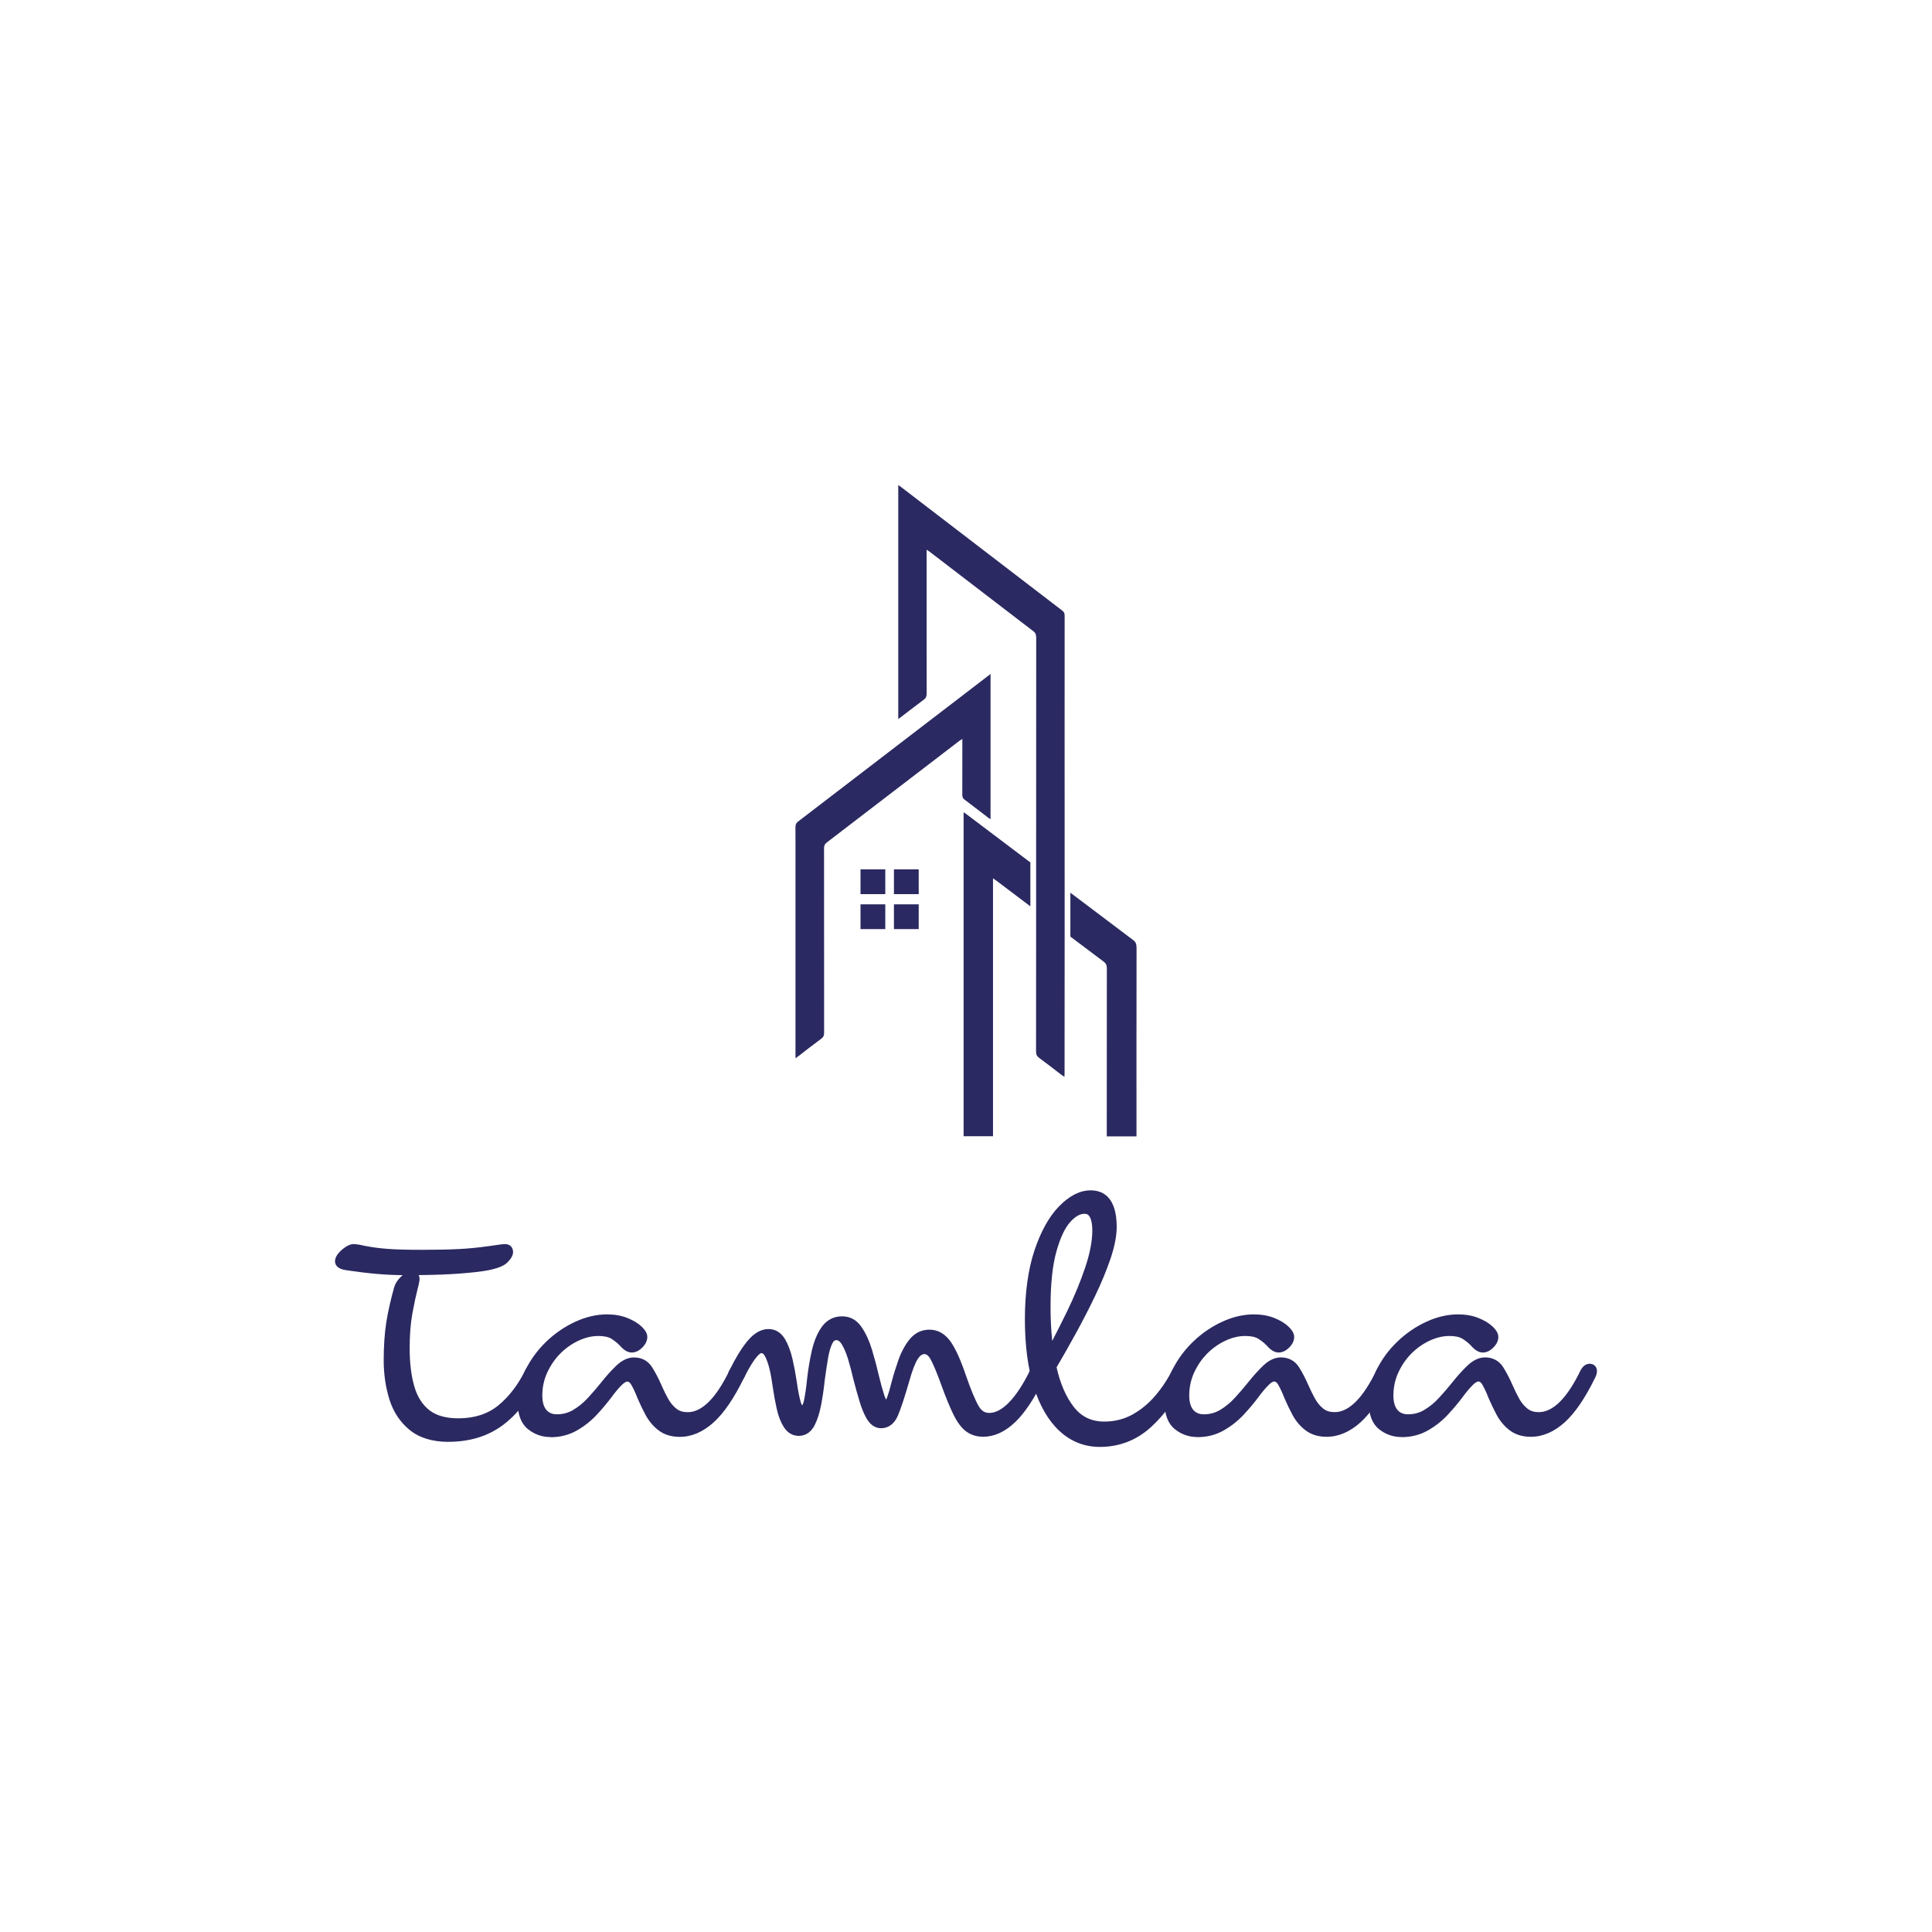 <svg xmlns="http://www.w3.org/2000/svg" id="Layer_1" data-name="Layer 1" viewBox="0 0 500 500"><defs><style>      .cls-1 {        fill: #2b2961;      }    </style></defs><g><path class="cls-1" d="M250.1,210.7c5.52,4.17,11.03,8.33,16.56,12.5v11.36c-2.94-2.21-5.88-4.43-8.82-6.66-.24-.18-.51-.34-.85-.58v66.73h-7.61v-83.85c.25.18.51.33.73.51Z"></path><path class="cls-1" d="M294.14,245.2c-.03,15.79-.02,31.59-.02,47.38v1.51h-7.69v-1.28c0-14.03,0-28.07.02-42.11,0-.88-.19-1.37-.81-1.82-2.88-2.16-5.76-4.33-8.63-6.49v-11.36c5.42,4.09,10.84,8.18,16.27,12.27.64.48.85.99.85,1.91Z"></path><path class="cls-1" d="M275.53,229.89v11.36c0,15.73,0,29.38-.02,36.43,0,.28-.02.58-.03,1-.27-.16-.46-.28-.66-.42-2-1.54-3.99-3.09-6.02-4.58-.51-.39-.67-.82-.67-1.57.02-6.26.02-20.33.02-36.41v-11.38c0-24.35,0-50.1.02-59.22,0-.82-.16-1.3-.73-1.73-8.96-6.85-17.91-13.73-26.87-20.6-.21-.15-.43-.28-.76-.51v1.3c0,11.96-.02,23.92.01,35.87,0,.79-.18,1.24-.72,1.63-2,1.48-3.97,3.03-5.96,4.54-.18.15-.39.28-.67.48v-60.53c.28.18.52.33.75.51,13.91,10.66,27.81,21.33,41.73,31.99.43.33.58.69.58,1.33-.02,11.88,0,42.68,0,70.52Z"></path><path class="cls-1" d="M205.87,273.85v-49.61c0-3.37.02-6.74-.01-10.11,0-.72.17-1.12.65-1.49,14.42-11.04,28.82-22.09,43.23-33.14,2.17-1.67,4.35-3.34,6.61-5.07v37.58c-.2-.13-.41-.24-.59-.38-2.05-1.57-4.09-3.15-6.14-4.69-.43-.32-.59-.68-.58-1.33.02-4.33.01-8.65.01-12.98v-1.38c-.32.2-.54.31-.74.46-11.46,8.79-22.92,17.59-34.39,26.36-.49.37-.66.78-.66,1.49.02,5.42,0,42.23.02,47.65,0,.74-.16,1.18-.68,1.56-2,1.47-3.97,3.02-5.95,4.54-.21.16-.44.31-.77.55Z"></path><rect class="cls-1" x="222.7" y="224.99" width="6.41" height="6.41"></rect><rect class="cls-1" x="231.35" y="224.99" width="6.41" height="6.41"></rect><rect class="cls-1" x="222.7" y="234.04" width="6.41" height="6.41"></rect><rect class="cls-1" x="231.35" y="234.04" width="6.41" height="6.41"></rect></g><g><path class="cls-1" d="M116.09,373.15c-4.19,0-7.58-1.04-10.09-3.09-2.47-2.02-4.23-4.7-5.24-7.95-.97-3.12-1.46-6.52-1.46-10.1s.23-6.97.67-9.79c.45-2.81,1.15-5.92,2.09-9.25.31-.93.87-1.76,1.75-2.6.13-.13.26-.25.4-.36-2.39-.03-4.62-.14-6.64-.32-2.5-.22-5.26-.55-8.19-1-2.33-.37-2.68-1.59-2.68-2.28s.32-1.44.99-2.19c.51-.57,1.1-1.08,1.74-1.5.78-.51,1.43-.75,2.03-.75.32,0,.71.03,1.17.1.41.06,1,.17,1.76.35,1.82.36,3.83.63,5.94.79,2.12.16,5.12.24,8.91.24s7.03-.07,9.56-.2c2.53-.13,5.15-.39,7.79-.77,2.95-.45,3.78-.51,4.14-.51,1.22,0,2.05.82,2.05,2.05,0,.81-.44,1.65-1.39,2.63-.9.93-2.52,1.6-5.1,2.1-1.75.34-4.36.64-7.77.88-2.82.21-6.23.33-10.16.36.14.29.22.63.22,1.01,0,.33-.06.91-.54,2.72-.37,1.43-.81,3.49-1.3,6.12-.48,2.57-.72,5.63-.72,9.1,0,3.81.41,7.15,1.22,9.92.77,2.63,2.07,4.68,3.87,6.09,1.78,1.4,4.31,2.11,7.51,2.11,4.17,0,7.65-1.13,10.36-3.36,2.8-2.31,5.15-5.38,6.98-9.15.74-1.37,1.67-1.64,2.33-1.64,1.11,0,1.88.77,1.88,1.88,0,.54-.15,1.11-.47,1.74-2.6,5.37-5.83,9.52-9.61,12.32-3.84,2.85-8.56,4.29-14.03,4.29Z"></path><path class="cls-1" d="M126.05,327.48c-1.7.33-4.24.62-7.61.86-3.37.25-7.53.37-12.47.37-3.02,0-5.78-.11-8.27-.33-2.5-.22-5.2-.55-8.11-.99-1.04-.16-1.56-.49-1.56-.99,0-.38.22-.82.66-1.32.44-.49.93-.92,1.48-1.28.55-.36.99-.54,1.32-.54.27,0,.6.03.99.08.38.05.93.16,1.65.33,1.92.38,3.96.66,6.13.82,2.17.16,5.17.25,9.01.25s7.05-.07,9.63-.21c2.58-.14,5.21-.4,7.9-.78,2.14-.33,3.46-.49,3.95-.49s.74.25.74.74c0,.44-.34,1.02-1.03,1.73-.69.71-2.15,1.29-4.4,1.73ZM116.09,371.84c-3.9,0-6.98-.93-9.26-2.8-2.28-1.86-3.88-4.31-4.81-7.33-.93-3.02-1.4-6.25-1.4-9.71s.22-6.82.66-9.59c.44-2.77,1.12-5.8,2.06-9.1.22-.66.69-1.33,1.4-2.02.71-.69,1.34-1.03,1.89-1.03.44,0,.66.25.66.74,0,.33-.16,1.13-.49,2.39-.38,1.48-.82,3.55-1.32,6.21-.49,2.66-.74,5.78-.74,9.34,0,3.95.42,7.38,1.28,10.29.85,2.91,2.29,5.16,4.32,6.75,2.03,1.59,4.8,2.39,8.31,2.39,4.5,0,8.23-1.22,11.19-3.66,2.96-2.44,5.4-5.64,7.33-9.59.33-.6.71-.91,1.15-.91.38,0,.58.19.58.58,0,.33-.11.71-.33,1.15-2.52,5.21-5.6,9.16-9.22,11.85s-8.04,4.03-13.25,4.03Z"></path><path class="cls-1" d="M142.51,371.91c-2.22,0-4.2-.69-5.89-2.06-1.77-1.43-2.66-3.81-2.66-7.06,0-1.43.2-2.86.58-4.26.37-1.35.85-2.67,1.43-3.94,1.34-2.74,3.15-5.2,5.39-7.36,2.23-2.15,4.75-3.88,7.48-5.14,2.77-1.28,5.54-1.93,8.24-1.93,1.97,0,3.73.31,5.26.92,1.51.6,2.73,1.33,3.61,2.15,1.07,1,1.57,1.88,1.57,2.77,0,.96-.43,1.88-1.29,2.74-.86.86-1.78,1.29-2.74,1.29-1.01,0-2-.58-3.04-1.76-.56-.6-1.3-1.21-2.19-1.78-.77-.49-1.92-.74-3.41-.74-1.67,0-3.38.4-5.09,1.2-1.75.81-3.34,1.93-4.73,3.32-1.39,1.39-2.53,3.05-3.4,4.93-.85,1.85-1.28,3.85-1.28,5.96,0,1.65.35,2.9,1.05,3.72.65.77,1.55,1.14,2.75,1.14,1.53,0,2.9-.37,4.19-1.13,1.36-.81,2.65-1.86,3.82-3.13,1.23-1.34,2.4-2.7,3.48-4.05,1.28-1.62,2.58-3.06,3.86-4.28,1.48-1.41,3.02-2.13,4.57-2.13,2.03,0,3.67.89,4.73,2.59.85,1.36,1.66,2.92,2.4,4.62.52,1.21,1.11,2.4,1.75,3.55.57,1.02,1.29,1.87,2.13,2.53.76.59,1.71.88,2.9.88,3.71,0,7.36-3.66,10.84-10.87.74-1.37,1.67-1.65,2.33-1.65,1.11,0,1.88.77,1.88,1.88,0,.54-.15,1.11-.47,1.74-2.58,5.28-5.23,9.16-7.87,11.54-2.76,2.49-5.71,3.75-8.78,3.75-2.15,0-3.98-.56-5.44-1.66-1.38-1.04-2.51-2.38-3.37-3.96-.78-1.45-1.49-2.93-2.11-4.39-.54-1.4-1.08-2.55-1.61-3.47-.49-.83-.9-.83-1.05-.83s-.61.09-1.42.89c-.8.8-1.66,1.82-2.55,3.02-1.13,1.52-2.43,3.08-3.88,4.64-1.51,1.63-3.26,3.01-5.21,4.12-2.03,1.15-4.31,1.73-6.78,1.73Z"></path><path class="cls-1" d="M135.27,362.79c0-1.32.18-2.62.53-3.91.36-1.29.81-2.54,1.36-3.74,1.26-2.58,2.96-4.9,5.1-6.95,2.14-2.06,4.51-3.69,7.12-4.9,2.61-1.21,5.17-1.81,7.7-1.81,1.81,0,3.4.28,4.77.82,1.37.55,2.44,1.18,3.21,1.89.77.71,1.15,1.32,1.15,1.81,0,.6-.3,1.21-.91,1.81-.6.6-1.21.9-1.81.9s-1.29-.44-2.06-1.32c-.66-.71-1.48-1.38-2.47-2.02-.99-.63-2.36-.95-4.12-.95-1.87,0-3.74.44-5.64,1.32s-3.59,2.07-5.1,3.58c-1.51,1.51-2.73,3.28-3.66,5.31-.93,2.03-1.4,4.2-1.4,6.5,0,1.98.45,3.5,1.36,4.57.91,1.07,2.15,1.6,3.74,1.6,1.76,0,3.37-.44,4.86-1.32,1.48-.88,2.85-2,4.12-3.37,1.26-1.37,2.44-2.74,3.54-4.11,1.26-1.59,2.51-2.98,3.74-4.16,1.23-1.18,2.46-1.77,3.66-1.77,1.59,0,2.8.66,3.62,1.97.82,1.32,1.59,2.8,2.3,4.44.55,1.26,1.15,2.48,1.81,3.66.66,1.18,1.48,2.15,2.47,2.92.99.77,2.22,1.15,3.7,1.15,4.28,0,8.28-3.87,12.02-11.6.33-.6.71-.91,1.15-.91.38,0,.58.19.58.58,0,.33-.11.71-.33,1.15-2.52,5.16-5.05,8.88-7.57,11.15-2.52,2.28-5.16,3.42-7.9,3.42-1.87,0-3.42-.47-4.65-1.4-1.23-.93-2.24-2.11-3-3.54-.77-1.43-1.45-2.85-2.06-4.28-.55-1.43-1.11-2.63-1.69-3.62s-1.3-1.48-2.18-1.48c-.71,0-1.5.43-2.35,1.28s-1.74,1.91-2.68,3.17c-1.1,1.48-2.36,2.99-3.79,4.53-1.43,1.54-3.06,2.83-4.9,3.87-1.84,1.04-3.88,1.56-6.13,1.56-1.92,0-3.61-.59-5.06-1.77s-2.18-3.19-2.18-6.05Z"></path><path class="cls-1" d="M254.44,371.83c-1.71,0-3.21-.48-4.45-1.42-1.19-.9-2.26-2.33-3.26-4.37-.92-1.87-1.98-4.45-3.14-7.66-1.12-3.1-2.05-5.32-2.76-6.6-.74-1.34-1.4-1.34-1.61-1.34s-.86,0-1.67,1.22c-.72,1.09-1.48,3.07-2.26,5.89-1.24,4.27-2.2,7.17-2.94,8.86-1.17,2.65-3,3.21-4.32,3.21-1.01,0-2.46-.4-3.63-2.31-.74-1.21-1.4-2.77-1.95-4.63-.53-1.77-1.04-3.59-1.53-5.47-.45-1.94-.92-3.75-1.43-5.43-.49-1.61-1.05-2.93-1.67-3.92-.65-1.03-1.19-1.03-1.4-1.03-.19,0-.59,0-1.01.84-.46.92-.84,2.21-1.11,3.83-.3,1.72-.58,3.64-.86,5.71-.22,2.12-.53,4.26-.92,6.33-.41,2.15-.99,3.96-1.73,5.38-1.15,2.21-2.86,2.68-4.08,2.68-1.12,0-2.71-.41-3.91-2.35-.79-1.27-1.4-2.88-1.81-4.77-.39-1.78-.73-3.64-1-5.52-.22-1.67-.5-3.23-.84-4.66-.33-1.36-.73-2.49-1.2-3.35-.41-.76-.77-.76-.95-.76-.05,0-1.36.22-4.43,6.36-.75,1.22-1.67,1.38-2.16,1.38-1.16,0-1.97-.81-1.97-1.96,0-.56.14-1.06.43-1.49,1.5-3.05,3.02-5.53,4.52-7.36,1.71-2.09,3.56-3.16,5.5-3.16,1.24,0,2.98.45,4.25,2.57.83,1.4,1.49,3.15,1.96,5.19.44,1.94.81,3.89,1.09,5.78.27,1.98.59,3.69.96,5.08.17.66.34.99.45,1.14.1-.13.3-.47.47-1.27.32-1.54.59-3.4.8-5.54.28-2.52.69-4.98,1.22-7.32.56-2.46,1.41-4.53,2.55-6.14,1.28-1.82,3.1-2.78,5.27-2.78s3.82.96,5.07,2.79c1.09,1.59,1.99,3.55,2.68,5.83.66,2.19,1.25,4.39,1.75,6.55.48,2.03.97,3.81,1.45,5.28.18.55.35.89.47,1.1.07-.13.14-.31.23-.54.39-1.04.78-2.34,1.15-3.88.51-1.94,1.12-3.89,1.81-5.85.73-2.08,1.71-3.88,2.89-5.33,1.35-1.66,3.08-2.5,5.13-2.5,2.2,0,4.05,1.06,5.52,3.15,1.29,1.85,2.61,4.8,4.03,9.01,1.23,3.52,2.3,6.09,3.19,7.62.7,1.21,1.57,1.77,2.74,1.77,1.6,0,3.3-.89,5.04-2.65,1.89-1.92,3.76-4.76,5.56-8.46.74-1.37,1.67-1.64,2.33-1.64,1.11,0,1.88.77,1.88,1.88,0,.54-.15,1.1-.47,1.73-2.62,5.34-5.11,9.11-7.63,11.52-2.63,2.51-5.41,3.78-8.27,3.78Z"></path><path class="cls-1" d="M256.01,366.98c1.98,0,3.96-1.01,5.97-3.04,2-2.03,3.94-4.97,5.8-8.81.33-.6.71-.91,1.15-.91.38,0,.58.19.58.58,0,.33-.11.71-.33,1.15-2.52,5.16-4.98,8.88-7.37,11.15-2.39,2.28-4.84,3.42-7.37,3.42-1.43,0-2.65-.38-3.66-1.15-1.02-.77-1.98-2.07-2.88-3.91-.91-1.84-1.93-4.35-3.09-7.53-1.15-3.18-2.1-5.44-2.84-6.79-.74-1.34-1.66-2.02-2.76-2.02s-1.96.6-2.76,1.81c-.8,1.21-1.6,3.29-2.43,6.26-1.21,4.17-2.17,7.06-2.88,8.68-.71,1.62-1.76,2.43-3.13,2.43-.99,0-1.82-.56-2.51-1.69-.69-1.12-1.29-2.56-1.81-4.32-.52-1.75-1.03-3.57-1.52-5.43-.44-1.92-.92-3.74-1.44-5.47-.52-1.73-1.13-3.14-1.81-4.24-.69-1.1-1.52-1.65-2.51-1.65-.93,0-1.66.52-2.18,1.56-.52,1.04-.93,2.44-1.23,4.2-.3,1.76-.59,3.68-.86,5.76-.22,2.14-.52,4.23-.9,6.26-.38,2.03-.92,3.7-1.61,5.02-.69,1.32-1.66,1.98-2.92,1.98-1.15,0-2.09-.58-2.8-1.73-.71-1.15-1.26-2.61-1.65-4.36-.38-1.75-.71-3.57-.99-5.43-.22-1.7-.51-3.29-.86-4.77-.36-1.48-.8-2.7-1.32-3.66-.52-.96-1.22-1.44-2.1-1.44-1.37,0-3.24,2.36-5.6,7.08-.28.44-.6.66-.99.66-.44,0-.66-.22-.66-.66,0-.33.08-.6.25-.82,1.48-3.02,2.95-5.42,4.4-7.2,1.45-1.78,2.95-2.67,4.49-2.67,1.32,0,2.36.64,3.13,1.93.77,1.29,1.37,2.89,1.81,4.81.44,1.92.79,3.82,1.07,5.68.27,2.03.6,3.77.99,5.23.38,1.46.93,2.18,1.65,2.18.88,0,1.48-.79,1.81-2.39.33-1.59.6-3.48.82-5.68.27-2.47.67-4.86,1.19-7.16.52-2.31,1.3-4.2,2.35-5.68,1.04-1.48,2.44-2.22,4.2-2.22,1.65,0,2.98.74,3.99,2.22,1.01,1.48,1.85,3.31,2.51,5.47.66,2.17,1.23,4.32,1.73,6.46.49,2.09.99,3.88,1.48,5.39.49,1.51,1.1,2.26,1.81,2.26.49,0,.95-.55,1.36-1.65s.81-2.44,1.19-4.03c.49-1.86,1.08-3.77,1.77-5.72.69-1.95,1.58-3.59,2.67-4.94,1.1-1.34,2.47-2.02,4.11-2.02,1.76,0,3.24.86,4.44,2.59,1.21,1.73,2.5,4.62,3.87,8.68,1.26,3.62,2.36,6.24,3.29,7.86.93,1.62,2.22,2.43,3.87,2.43Z"></path><path class="cls-1" d="M284.65,374.46c-4,0-7.52-1.39-10.48-4.14-2.87-2.67-5.11-6.53-6.65-11.47-1.52-4.85-2.28-10.73-2.28-17.47s.83-12.81,2.45-17.7c1.65-4.94,3.78-8.79,6.35-11.44,2.69-2.78,5.45-4.18,8.22-4.18,3.07,0,6.74,1.64,6.74,9.46,0,2.33-.54,5.08-1.59,8.2-1.03,3.02-2.36,6.26-3.97,9.61-1.6,3.34-3.33,6.7-5.14,9.98-1.71,3.1-3.34,5.98-4.86,8.56.95,4.22,2.45,7.67,4.46,10.25,1.98,2.54,4.56,3.78,7.9,3.78,2.62,0,5.04-.6,7.19-1.77,2.21-1.21,4.2-2.84,5.93-4.85,1.76-2.05,3.26-4.31,4.47-6.73.74-1.35,1.67-1.63,2.32-1.63,1.11,0,1.88.77,1.88,1.88,0,.54-.15,1.1-.47,1.73-2.58,5.27-5.71,9.6-9.31,12.86-3.72,3.36-8.15,5.07-13.18,5.07ZM280.62,314.13c-1.14,0-2.37.71-3.64,2.12-1.39,1.54-2.6,4.11-3.58,7.62-1.01,3.6-1.52,8.41-1.52,14.3,0,2.27.08,4.51.24,6.65.06.74.12,1.48.2,2.2,1.27-2.45,2.55-5,3.83-7.62,1.89-3.88,3.47-7.72,4.71-11.41,1.21-3.61,1.83-6.83,1.83-9.58,0-1.52-.22-2.69-.66-3.48-.32-.57-.73-.81-1.41-.81Z"></path><path class="cls-1" d="M285.8,369.21c2.85,0,5.46-.64,7.82-1.93,2.36-1.29,4.46-3,6.3-5.14,1.84-2.14,3.39-4.47,4.65-7,.33-.6.71-.91,1.15-.91.38,0,.58.19.58.58,0,.33-.11.71-.33,1.15-2.52,5.16-5.53,9.31-9.01,12.47-3.48,3.15-7.59,4.73-12.3,4.73-3.68,0-6.87-1.26-9.59-3.79-2.72-2.52-4.81-6.16-6.3-10.91-1.48-4.75-2.22-10.44-2.22-17.08s.8-12.51,2.39-17.28c1.59-4.77,3.61-8.42,6.05-10.95,2.44-2.52,4.87-3.79,7.28-3.79,3.62,0,5.43,2.72,5.43,8.15,0,2.19-.51,4.79-1.52,7.78-1.02,2.99-2.32,6.15-3.91,9.47-1.59,3.32-3.29,6.63-5.1,9.92-1.81,3.29-3.51,6.28-5.1,8.97.99,4.66,2.59,8.42,4.81,11.28,2.22,2.85,5.2,4.28,8.93,4.28ZM270.58,338.18c0,2.31.08,4.56.25,6.75.16,2.2.41,4.31.74,6.34,1.92-3.57,3.84-7.33,5.76-11.28,1.92-3.95,3.51-7.8,4.77-11.56,1.26-3.76,1.89-7.09,1.89-10,0-1.75-.28-3.13-.82-4.11-.55-.99-1.4-1.48-2.55-1.48-1.54,0-3.07.85-4.61,2.55-1.54,1.7-2.83,4.42-3.87,8.15-1.04,3.73-1.56,8.62-1.56,14.65Z"></path><path class="cls-1" d="M309.92,371.91c-2.22,0-4.2-.69-5.89-2.06-1.77-1.43-2.66-3.81-2.66-7.06,0-1.43.2-2.86.58-4.26.37-1.35.85-2.67,1.43-3.94,1.34-2.74,3.15-5.2,5.39-7.36,2.23-2.15,4.75-3.88,7.48-5.14,2.77-1.28,5.54-1.93,8.24-1.93,1.97,0,3.73.31,5.26.92,1.51.6,2.73,1.33,3.61,2.15,1.07,1,1.57,1.88,1.57,2.77,0,.96-.43,1.88-1.29,2.74-.85.86-1.77,1.29-2.73,1.29-1.01,0-2.01-.58-3.04-1.76-.56-.6-1.3-1.21-2.19-1.78-.77-.49-1.92-.74-3.41-.74-1.67,0-3.38.4-5.09,1.2-1.74.81-3.34,1.93-4.73,3.32-1.39,1.39-2.53,3.05-3.4,4.93-.85,1.85-1.28,3.85-1.28,5.96,0,1.65.35,2.9,1.05,3.72.65.77,1.55,1.14,2.75,1.14,1.53,0,2.9-.37,4.19-1.13,1.36-.81,2.65-1.86,3.82-3.14,1.23-1.34,2.4-2.7,3.48-4.05,1.29-1.62,2.59-3.07,3.86-4.28,1.48-1.41,3.02-2.13,4.57-2.13,2.03,0,3.67.89,4.73,2.59.85,1.37,1.66,2.92,2.4,4.62.52,1.2,1.11,2.4,1.75,3.55.57,1.02,1.29,1.87,2.13,2.53.76.59,1.71.88,2.9.88,3.71,0,7.36-3.66,10.84-10.87.74-1.37,1.67-1.65,2.33-1.65,1.11,0,1.88.77,1.88,1.88,0,.54-.15,1.1-.47,1.73-2.58,5.28-5.23,9.16-7.87,11.54-2.76,2.49-5.71,3.75-8.78,3.75-2.15,0-3.98-.56-5.44-1.66-1.38-1.04-2.51-2.38-3.37-3.96-.78-1.45-1.49-2.93-2.11-4.39-.54-1.4-1.08-2.55-1.61-3.47-.49-.83-.9-.83-1.05-.83s-.62.09-1.42.89-1.66,1.82-2.55,3.02c-1.12,1.52-2.43,3.08-3.88,4.64-1.51,1.63-3.26,3.01-5.21,4.12-2.03,1.15-4.31,1.73-6.78,1.73Z"></path><path class="cls-1" d="M302.67,362.79c0-1.32.18-2.62.53-3.91.36-1.29.81-2.54,1.36-3.74,1.26-2.58,2.96-4.9,5.1-6.95,2.14-2.06,4.51-3.69,7.12-4.9,2.61-1.21,5.17-1.81,7.7-1.81,1.81,0,3.4.28,4.77.82,1.37.55,2.44,1.18,3.21,1.89.77.71,1.15,1.32,1.15,1.81,0,.6-.3,1.21-.91,1.81s-1.21.9-1.81.9-1.29-.44-2.06-1.32c-.66-.71-1.48-1.38-2.47-2.02-.99-.63-2.36-.95-4.11-.95-1.87,0-3.74.44-5.64,1.32s-3.59,2.07-5.1,3.58c-1.51,1.51-2.73,3.28-3.66,5.31-.93,2.03-1.4,4.2-1.4,6.5,0,1.98.45,3.5,1.36,4.57s2.15,1.6,3.74,1.6c1.75,0,3.37-.44,4.86-1.32,1.48-.88,2.85-2,4.12-3.37,1.26-1.37,2.44-2.74,3.54-4.11,1.26-1.59,2.51-2.98,3.74-4.16,1.24-1.18,2.46-1.77,3.66-1.77,1.59,0,2.8.66,3.62,1.97.82,1.32,1.59,2.8,2.31,4.44.55,1.26,1.15,2.48,1.81,3.66.66,1.18,1.48,2.15,2.47,2.92.99.77,2.22,1.15,3.7,1.15,4.28,0,8.28-3.87,12.02-11.6.33-.6.71-.91,1.15-.91.38,0,.58.19.58.58,0,.33-.11.71-.33,1.15-2.52,5.16-5.05,8.88-7.57,11.15-2.52,2.28-5.16,3.42-7.9,3.42-1.87,0-3.42-.47-4.65-1.4-1.23-.93-2.24-2.11-3-3.54-.77-1.43-1.46-2.85-2.06-4.28-.55-1.43-1.11-2.63-1.69-3.62-.58-.99-1.3-1.48-2.18-1.48-.71,0-1.5.43-2.35,1.28s-1.74,1.91-2.68,3.17c-1.1,1.48-2.36,2.99-3.79,4.53-1.43,1.54-3.06,2.83-4.9,3.87-1.84,1.04-3.88,1.56-6.13,1.56-1.92,0-3.61-.59-5.06-1.77-1.45-1.18-2.18-3.19-2.18-6.05Z"></path><path class="cls-1" d="M362.76,371.91c-2.22,0-4.2-.69-5.89-2.06-1.77-1.43-2.66-3.81-2.66-7.06,0-1.43.2-2.86.58-4.26.37-1.35.85-2.67,1.43-3.94,1.34-2.74,3.15-5.2,5.39-7.36,2.23-2.15,4.75-3.88,7.48-5.14,2.77-1.28,5.54-1.93,8.24-1.93,1.97,0,3.73.31,5.26.92,1.51.6,2.73,1.33,3.61,2.15,1.07,1,1.57,1.88,1.57,2.77,0,.96-.43,1.88-1.29,2.74-.85.86-1.77,1.29-2.73,1.29-1.01,0-2.01-.58-3.04-1.76-.56-.6-1.3-1.21-2.19-1.78-.77-.49-1.92-.74-3.41-.74-1.67,0-3.38.4-5.09,1.2-1.74.81-3.34,1.93-4.73,3.32-1.39,1.39-2.53,3.05-3.4,4.93-.85,1.85-1.28,3.85-1.28,5.96,0,1.65.35,2.9,1.05,3.72.65.77,1.55,1.14,2.75,1.14,1.53,0,2.9-.37,4.19-1.13,1.36-.81,2.65-1.86,3.82-3.14,1.23-1.34,2.4-2.7,3.48-4.05,1.29-1.62,2.59-3.07,3.86-4.28,1.48-1.41,3.02-2.13,4.57-2.13,2.03,0,3.67.89,4.73,2.59.85,1.37,1.66,2.92,2.4,4.62.52,1.2,1.11,2.4,1.75,3.55.57,1.02,1.29,1.87,2.13,2.53.76.59,1.71.88,2.9.88,3.71,0,7.36-3.66,10.84-10.87.75-1.37,1.67-1.65,2.33-1.65,1.11,0,1.88.77,1.88,1.88,0,.54-.15,1.1-.47,1.73-2.58,5.28-5.23,9.16-7.87,11.54-2.76,2.49-5.71,3.75-8.78,3.75-2.15,0-3.98-.56-5.44-1.66-1.38-1.04-2.51-2.38-3.37-3.96-.78-1.45-1.49-2.93-2.11-4.39-.54-1.4-1.08-2.55-1.61-3.47-.49-.83-.9-.83-1.05-.83s-.62.09-1.42.89-1.66,1.82-2.55,3.02c-1.12,1.52-2.43,3.08-3.88,4.64-1.51,1.63-3.26,3.01-5.21,4.12-2.03,1.15-4.31,1.73-6.78,1.73Z"></path><path class="cls-1" d="M355.51,362.79c0-1.32.18-2.62.53-3.91.36-1.29.81-2.54,1.36-3.74,1.26-2.58,2.96-4.9,5.1-6.95,2.14-2.06,4.51-3.69,7.12-4.9,2.61-1.21,5.17-1.81,7.7-1.81,1.81,0,3.4.28,4.77.82,1.37.55,2.44,1.18,3.21,1.89.77.71,1.15,1.32,1.15,1.81,0,.6-.3,1.21-.91,1.81s-1.21.9-1.81.9-1.29-.44-2.06-1.32c-.66-.71-1.48-1.38-2.47-2.02-.99-.63-2.36-.95-4.11-.95-1.87,0-3.74.44-5.64,1.32s-3.59,2.07-5.1,3.58c-1.51,1.51-2.73,3.28-3.66,5.31-.93,2.03-1.4,4.2-1.4,6.5,0,1.98.45,3.5,1.36,4.57s2.15,1.6,3.74,1.6c1.75,0,3.37-.44,4.86-1.32,1.48-.88,2.85-2,4.12-3.37,1.26-1.37,2.44-2.74,3.54-4.11,1.26-1.59,2.51-2.98,3.74-4.16,1.24-1.18,2.46-1.77,3.66-1.77,1.59,0,2.8.66,3.62,1.97.82,1.32,1.59,2.8,2.31,4.44.55,1.26,1.15,2.48,1.81,3.66.66,1.18,1.48,2.15,2.47,2.92.99.77,2.22,1.15,3.7,1.15,4.28,0,8.28-3.87,12.02-11.6.33-.6.71-.91,1.15-.91.38,0,.58.19.58.58,0,.33-.11.71-.33,1.15-2.52,5.16-5.05,8.88-7.57,11.15-2.52,2.28-5.16,3.42-7.9,3.42-1.87,0-3.42-.47-4.65-1.4-1.23-.93-2.24-2.11-3-3.54-.77-1.43-1.46-2.85-2.06-4.28-.55-1.43-1.11-2.63-1.69-3.62-.58-.99-1.3-1.48-2.18-1.48-.71,0-1.5.43-2.35,1.28s-1.74,1.91-2.68,3.17c-1.1,1.48-2.36,2.99-3.79,4.53-1.43,1.54-3.06,2.83-4.9,3.87-1.84,1.04-3.88,1.56-6.13,1.56-1.92,0-3.61-.59-5.06-1.77-1.45-1.18-2.18-3.19-2.18-6.05Z"></path></g></svg>